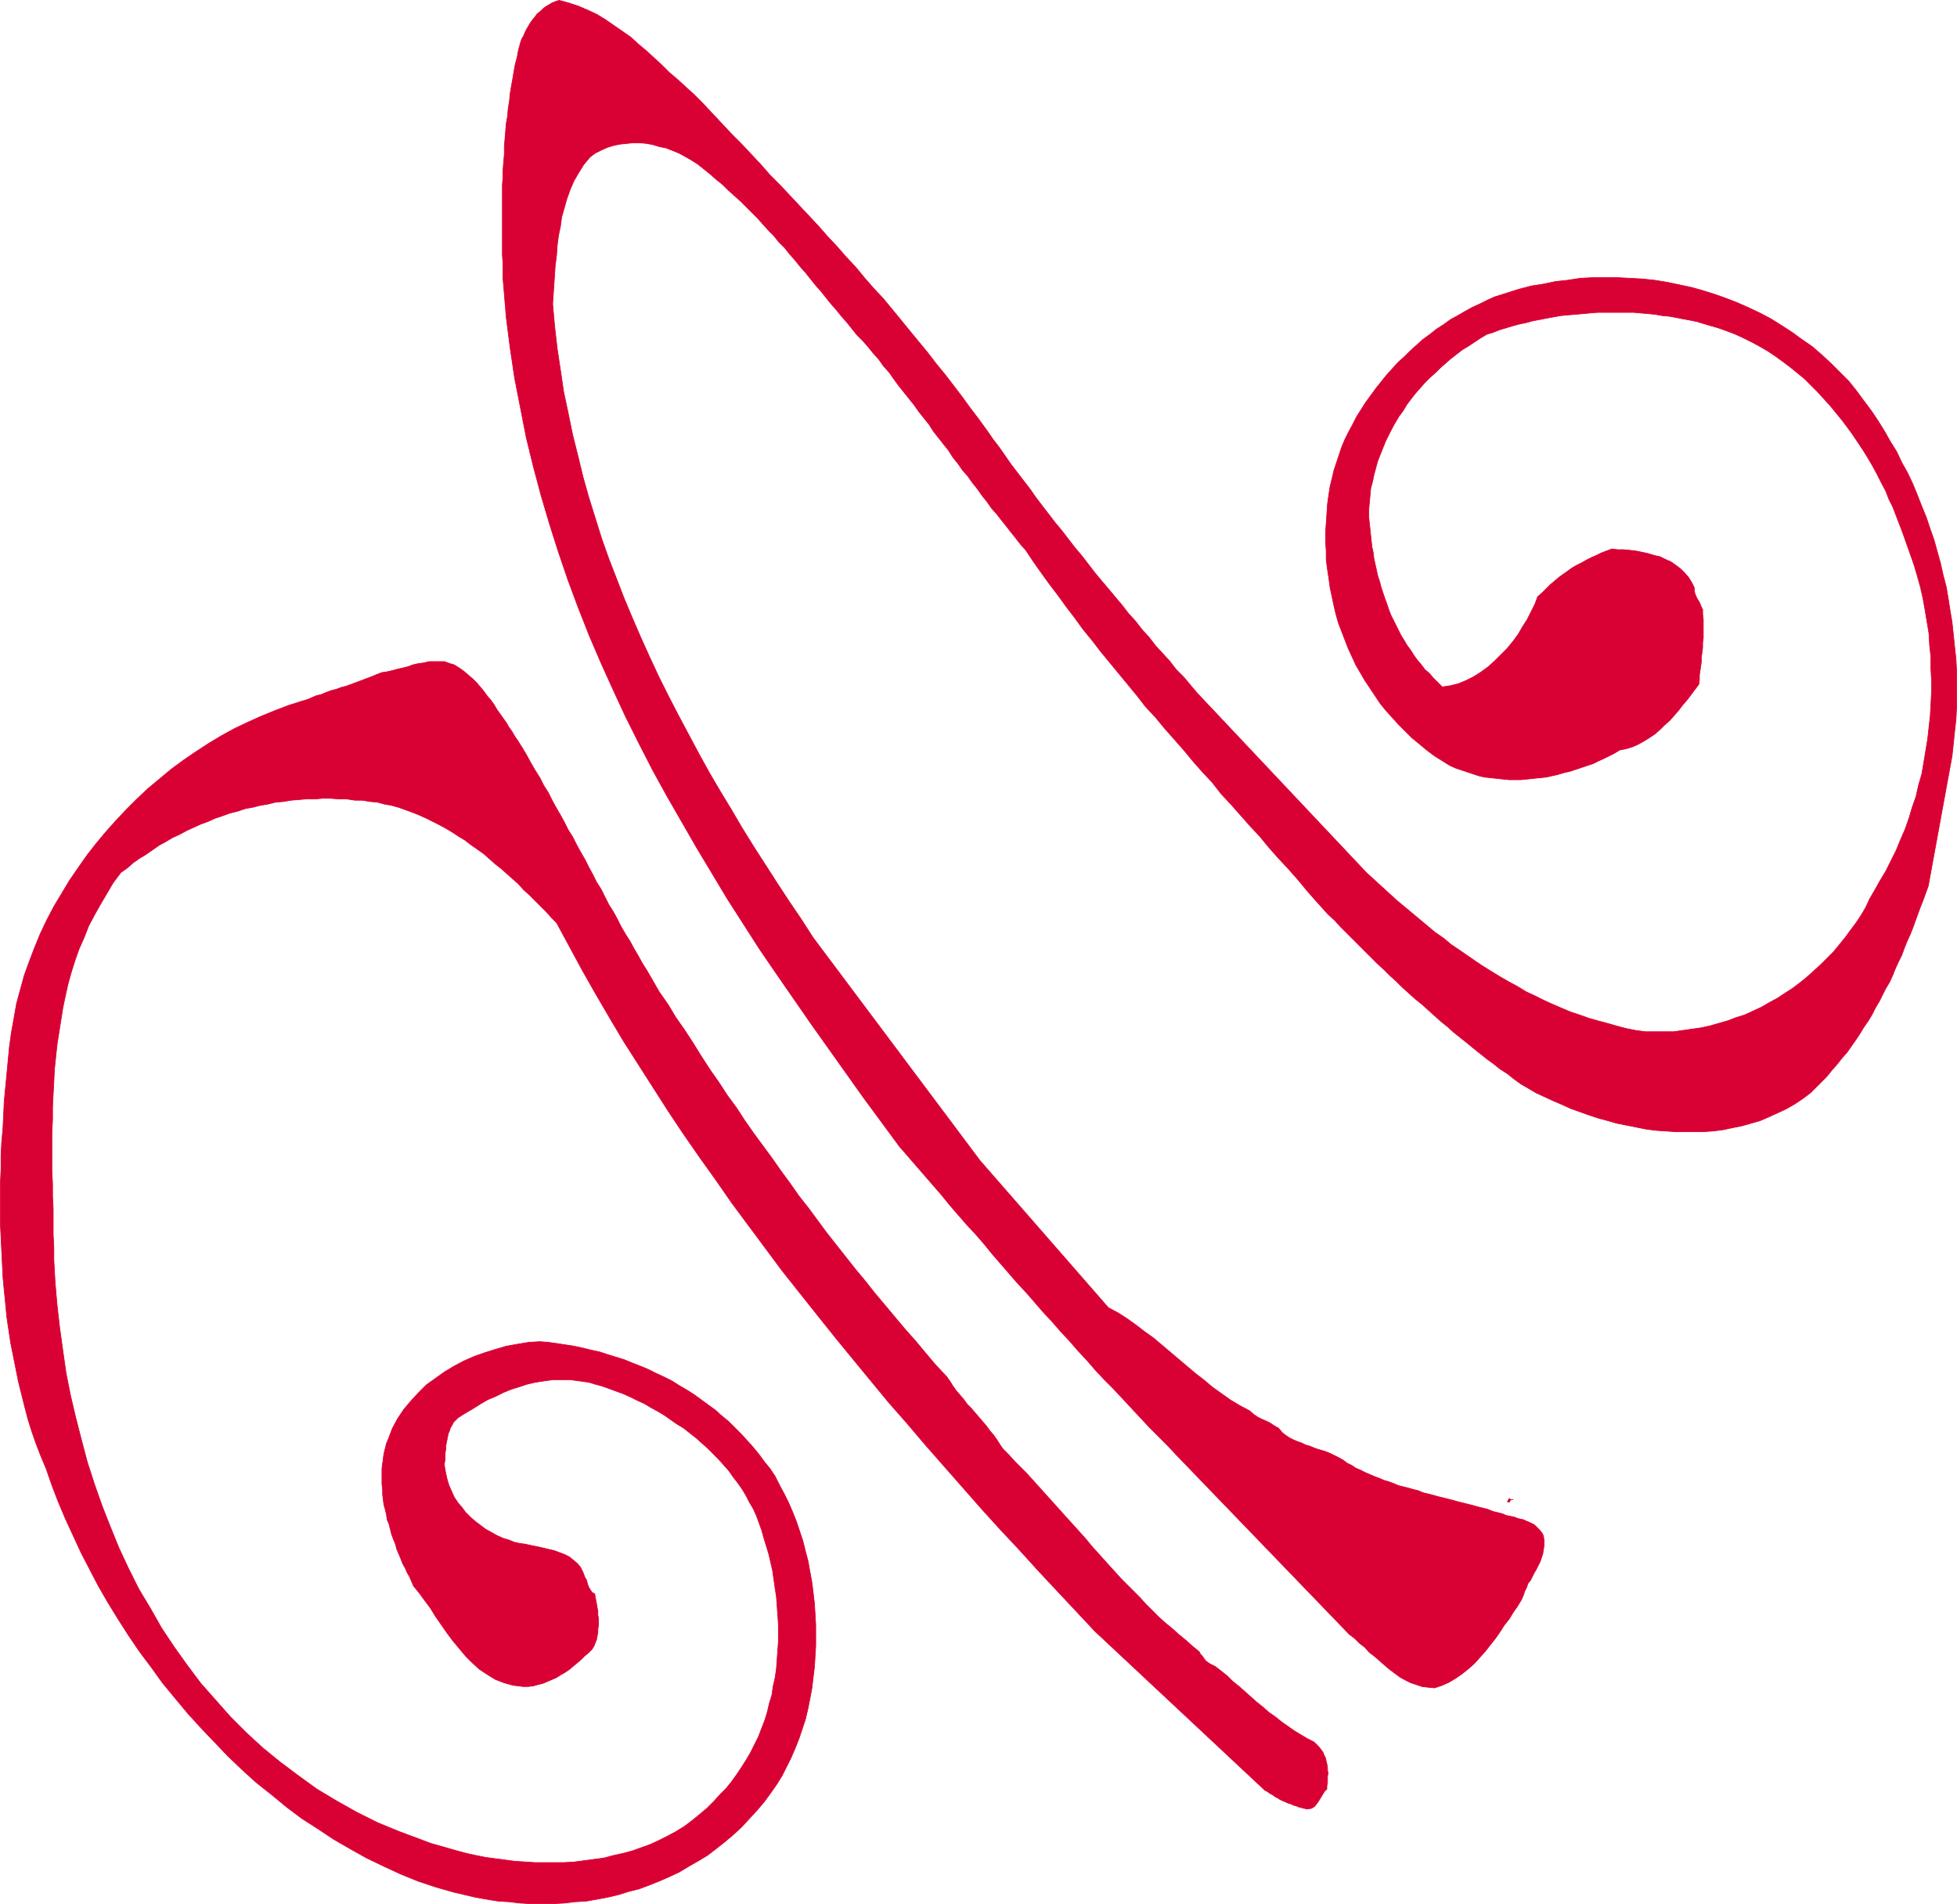 <?xml version="1.0" encoding="UTF-8" standalone="no"?>
<svg
   version="1.0"
   width="129.809mm"
   height="126.288mm"
   id="svg6"
   sodipodi:docname="Musicline Sharp.wmf"
   xmlns:inkscape="http://www.inkscape.org/namespaces/inkscape"
   xmlns:sodipodi="http://sodipodi.sourceforge.net/DTD/sodipodi-0.dtd"
   xmlns="http://www.w3.org/2000/svg"
   xmlns:svg="http://www.w3.org/2000/svg">
  <sodipodi:namedview
     id="namedview6"
     pagecolor="#ffffff"
     bordercolor="#000000"
     borderopacity="0.25"
     inkscape:showpageshadow="2"
     inkscape:pageopacity="0.0"
     inkscape:pagecheckerboard="0"
     inkscape:deskcolor="#d1d1d1"
     inkscape:document-units="mm" />
  <defs
     id="defs1">
    <pattern
       id="WMFhbasepattern"
       patternUnits="userSpaceOnUse"
       width="6"
       height="6"
       x="0"
       y="0" />
  </defs>
  <path
     style="fill:#d90033;fill-opacity:1;fill-rule:evenodd;stroke:none"
     d="m 173.801,23.51 2.424,2.424 2.424,2.585 2.424,2.585 2.424,2.585 2.424,2.424 2.424,2.585 2.424,2.585 2.262,2.585 2.424,2.424 2.424,2.585 2.424,2.585 2.424,2.585 2.424,2.585 2.262,2.585 2.424,2.585 2.262,2.585 2.424,2.585 2.262,2.747 2.262,2.585 2.424,2.585 2.262,2.747 2.262,2.747 2.101,2.585 2.262,2.747 2.262,2.747 2.101,2.747 2.262,2.747 2.101,2.747 2.101,2.747 2.101,2.908 2.101,2.747 2.101,2.908 1.454,2.101 1.616,2.101 1.454,2.101 1.454,2.101 1.616,2.101 1.616,2.101 1.616,2.101 1.454,2.101 1.616,2.101 1.616,2.101 1.616,2.101 1.616,1.939 1.616,2.101 1.616,2.101 1.778,2.101 1.616,2.101 1.616,2.101 1.616,1.939 1.778,2.101 1.616,1.939 1.778,2.101 1.616,2.101 1.778,1.939 1.616,2.101 1.778,1.939 1.616,2.101 1.778,1.939 1.778,1.939 1.616,2.101 1.939,1.939 1.616,1.939 1.778,2.101 42.339,44.919 1.939,1.777 1.939,1.777 1.778,1.616 1.939,1.777 1.939,1.616 1.939,1.616 1.939,1.616 1.939,1.616 1.939,1.616 2.101,1.454 1.939,1.616 1.939,1.293 2.101,1.454 2.101,1.454 1.939,1.293 2.101,1.293 2.101,1.293 2.262,1.293 2.101,1.131 2.101,1.293 2.101,0.969 2.262,1.131 2.101,0.969 2.262,0.969 2.262,0.969 2.424,0.808 2.262,0.808 2.262,0.646 2.424,0.646 2.262,0.646 2.424,0.646 2.424,0.485 2.424,0.323 h 2.262 2.424 2.424 l 2.262,-0.323 2.262,-0.323 2.262,-0.323 2.262,-0.485 2.262,-0.646 2.262,-0.646 2.101,-0.808 2.101,-0.646 2.101,-0.969 2.101,-0.969 1.939,-1.131 2.101,-1.131 1.939,-1.293 1.778,-1.131 1.939,-1.454 1.778,-1.454 1.616,-1.454 1.778,-1.616 1.616,-1.616 1.616,-1.616 1.454,-1.777 1.454,-1.777 1.293,-1.777 1.454,-1.939 1.293,-1.939 1.131,-1.939 0.97,-2.101 1.131,-1.939 1.454,-2.585 1.454,-2.424 1.293,-2.585 1.293,-2.585 1.131,-2.747 1.131,-2.585 0.97,-2.747 0.808,-2.747 0.97,-2.747 0.646,-2.908 0.808,-2.747 0.485,-2.908 0.485,-2.908 0.485,-2.908 0.323,-2.908 0.323,-2.908 0.162,-2.908 0.162,-3.07 v -2.908 l -0.162,-2.908 v -2.908 l -0.323,-3.07 -0.162,-2.908 -0.485,-2.908 -0.485,-2.908 -0.485,-2.747 -0.646,-2.908 -0.808,-2.908 -0.808,-2.747 -0.97,-2.747 -0.97,-2.747 -0.97,-2.747 -0.808,-2.101 -0.808,-2.101 -0.808,-2.101 -0.97,-1.939 -0.808,-2.101 -1.131,-2.101 -0.97,-1.939 -1.131,-2.101 -1.131,-1.939 -1.293,-2.101 -1.293,-1.939 -1.293,-1.939 -1.293,-1.777 -1.454,-1.939 -1.454,-1.777 -1.454,-1.777 -1.616,-1.777 -1.616,-1.777 -1.616,-1.616 -1.616,-1.616 -1.778,-1.454 -1.778,-1.454 -1.939,-1.454 -1.778,-1.293 -1.939,-1.293 -1.939,-1.131 -2.101,-1.131 -1.939,-0.969 -2.101,-0.969 -2.101,-0.808 -2.262,-0.808 -2.262,-0.646 -1.616,-0.485 -1.616,-0.485 -1.616,-0.323 -1.778,-0.323 -1.616,-0.323 -1.778,-0.323 -1.778,-0.162 -1.778,-0.323 -1.778,-0.162 -1.778,-0.162 -1.778,-0.162 h -1.778 -1.939 -1.778 -1.778 -1.778 l -1.939,0.162 -1.778,0.162 -1.778,0.162 -1.939,0.162 -1.778,0.162 -1.778,0.323 -1.778,0.323 -1.616,0.323 -1.778,0.323 -1.778,0.485 -1.616,0.323 -1.778,0.485 -1.616,0.485 -1.616,0.485 -1.616,0.646 -1.616,0.485 -1.616,0.969 -1.454,0.969 -1.454,0.969 -1.616,0.969 -1.454,1.131 -1.454,1.131 -1.293,1.131 -1.293,1.131 -1.293,1.293 -1.293,1.131 -1.293,1.293 -1.293,1.454 -1.131,1.293 -1.131,1.454 -0.97,1.293 -0.97,1.616 -0.97,1.293 -0.97,1.616 -0.808,1.454 -0.808,1.616 -0.808,1.616 -0.646,1.616 -0.646,1.616 -0.646,1.616 -0.485,1.777 -0.485,1.777 -0.323,1.616 -0.485,1.777 -0.162,1.777 -0.162,1.777 -0.162,1.777 v 1.939 l 0.162,1.454 0.162,1.454 0.162,1.616 0.162,1.454 0.162,1.454 0.323,1.454 0.162,1.454 0.323,1.454 0.323,1.454 0.323,1.454 0.485,1.454 0.323,1.293 0.485,1.454 0.485,1.454 0.485,1.293 0.485,1.454 0.485,1.293 0.646,1.293 0.646,1.293 0.646,1.293 0.646,1.293 0.808,1.293 0.646,1.131 0.97,1.293 0.808,1.293 0.808,1.131 0.97,1.131 0.97,1.293 1.131,0.969 0.97,1.131 1.131,1.131 1.131,1.131 2.101,-0.323 1.939,-0.485 1.939,-0.808 1.939,-0.969 1.778,-1.131 1.778,-1.293 1.616,-1.454 1.616,-1.616 1.616,-1.616 1.454,-1.777 1.293,-1.777 1.131,-1.939 1.131,-1.777 0.97,-1.939 0.97,-1.939 0.646,-1.777 1.131,-0.969 0.97,-0.969 1.131,-1.131 0.97,-0.808 1.131,-0.969 1.131,-0.808 1.131,-0.808 1.131,-0.808 1.131,-0.646 1.293,-0.646 1.131,-0.646 1.293,-0.646 1.131,-0.485 1.293,-0.646 1.293,-0.485 1.293,-0.485 1.454,0.162 h 1.454 l 1.616,0.162 1.454,0.162 1.616,0.323 1.454,0.323 1.616,0.485 1.454,0.323 1.293,0.646 1.454,0.646 1.131,0.808 1.293,0.969 0.97,0.969 0.97,1.131 0.808,1.293 0.646,1.293 v 0.808 l 0.162,0.646 0.323,0.808 0.323,0.646 0.323,0.485 0.323,0.646 0.323,0.808 0.323,0.646 v 1.131 l 0.162,1.293 v 1.131 1.293 1.131 1.131 l -0.162,1.293 v 1.131 l -0.162,1.293 -0.162,1.131 v 1.131 l -0.162,1.131 -0.162,1.131 -0.162,1.131 v 1.131 l -0.162,1.131 -0.97,1.293 -0.97,1.293 -0.97,1.293 -1.131,1.293 -0.97,1.293 -1.131,1.293 -1.131,1.293 -1.293,1.131 -1.131,1.131 -1.293,1.131 -1.454,0.969 -1.293,0.808 -1.454,0.808 -1.454,0.646 -1.616,0.485 -1.616,0.323 -1.293,0.808 -1.293,0.646 -1.293,0.646 -1.454,0.646 -1.293,0.646 -1.454,0.485 -1.454,0.485 -1.454,0.485 -1.454,0.485 -1.454,0.323 -1.616,0.485 -1.454,0.323 -1.454,0.323 -1.616,0.162 -1.616,0.162 -1.454,0.162 -1.616,0.162 h -1.454 -1.454 l -1.616,-0.162 -1.454,-0.162 -1.616,-0.162 -1.454,-0.162 -1.454,-0.323 -1.454,-0.485 -1.454,-0.485 -1.454,-0.485 -1.454,-0.485 -1.454,-0.646 -1.293,-0.808 -1.293,-0.808 -1.293,-0.808 -1.939,-1.454 -1.939,-1.616 -1.778,-1.454 -1.616,-1.616 -1.778,-1.777 -1.454,-1.616 -1.616,-1.777 -1.454,-1.777 -1.293,-1.939 -1.293,-1.939 -1.293,-1.939 -1.131,-1.939 -1.131,-1.939 -0.97,-2.101 -0.97,-2.101 -0.808,-2.101 -0.808,-2.101 -0.808,-2.101 -0.646,-2.262 -0.485,-2.101 -0.485,-2.262 -0.485,-2.262 -0.323,-2.424 -0.323,-2.101 -0.323,-2.424 v -2.262 l -0.162,-2.262 v -2.424 l 0.162,-2.262 0.162,-2.424 0.162,-2.424 0.323,-2.262 0.323,-2.101 0.485,-1.939 0.485,-2.101 0.646,-1.939 0.646,-1.939 0.646,-1.939 0.808,-1.939 0.97,-1.939 0.97,-1.777 0.97,-1.939 1.131,-1.777 1.131,-1.777 1.293,-1.777 1.293,-1.777 1.293,-1.616 1.293,-1.616 1.454,-1.616 1.454,-1.616 1.616,-1.454 1.454,-1.454 1.616,-1.454 1.616,-1.454 1.778,-1.293 1.616,-1.293 1.778,-1.131 1.778,-1.293 1.778,-0.969 1.939,-1.131 1.778,-0.969 1.778,-0.808 1.939,-0.969 1.778,-0.808 3.07,-0.969 3.07,-0.969 3.07,-0.808 3.07,-0.485 3.07,-0.646 3.07,-0.323 3.07,-0.485 3.232,-0.162 h 3.07 3.07 l 3.07,0.162 3.07,0.162 3.07,0.323 3.07,0.485 3.07,0.646 3.07,0.646 2.909,0.808 3.07,0.969 2.747,0.969 2.909,1.131 2.909,1.293 2.747,1.293 2.747,1.454 2.586,1.616 2.747,1.777 2.424,1.777 2.586,1.777 2.424,2.101 2.262,2.101 2.262,2.262 2.262,2.262 1.939,2.424 1.778,2.424 1.939,2.585 1.616,2.424 1.616,2.585 1.454,2.585 1.616,2.585 1.293,2.747 1.454,2.585 1.293,2.747 1.131,2.747 1.131,2.908 1.131,2.747 0.97,2.908 0.97,2.747 0.808,2.908 0.808,2.908 0.646,2.908 0.808,3.07 0.485,2.908 0.485,3.07 0.485,2.908 0.323,3.07 0.323,3.07 0.323,2.908 0.162,3.07 v 3.07 3.07 3.07 l -0.162,3.07 -0.323,2.908 -0.323,3.07 -0.323,3.07 -5.979,32.639 -0.646,1.777 -0.646,1.777 -0.646,1.616 -0.646,1.777 -0.646,1.777 -0.646,1.777 -0.646,1.616 -0.808,1.777 -0.646,1.616 -0.646,1.777 -0.808,1.616 -0.808,1.777 -0.646,1.616 -0.808,1.777 -0.97,1.616 -0.808,1.616 -0.808,1.616 -0.97,1.616 -0.808,1.616 -0.97,1.616 -1.131,1.616 -0.97,1.616 -0.97,1.454 -1.131,1.616 -1.131,1.616 -1.293,1.454 -1.131,1.454 -1.293,1.454 -1.293,1.616 -1.293,1.293 -1.454,1.454 -1.454,1.454 -1.939,1.454 -1.939,1.293 -2.262,1.293 -2.101,0.969 -2.101,0.969 -2.262,0.969 -2.262,0.646 -2.262,0.646 -2.424,0.485 -2.262,0.485 -2.424,0.323 -2.424,0.162 h -2.424 -2.424 -2.424 l -2.424,-0.162 -2.424,-0.162 -2.424,-0.323 -2.424,-0.485 -2.424,-0.485 -2.424,-0.485 -2.262,-0.646 -2.424,-0.646 -2.424,-0.808 -2.262,-0.808 -2.262,-0.808 -2.101,-0.969 -2.262,-0.969 -2.101,-0.969 -2.101,-0.969 -1.939,-1.131 -1.939,-1.131 -1.778,-1.293 -1.616,-1.293 -1.778,-1.131 -1.616,-1.293 -1.778,-1.293 -1.616,-1.293 -1.616,-1.293 -1.778,-1.454 -1.616,-1.293 -1.616,-1.293 -1.616,-1.454 -1.616,-1.293 -1.616,-1.454 -1.616,-1.454 -1.616,-1.454 -1.616,-1.293 -1.616,-1.454 -1.616,-1.454 -1.454,-1.454 -1.616,-1.454 -1.616,-1.616 -1.616,-1.454 -1.454,-1.454 -1.616,-1.616 -1.454,-1.454 -1.616,-1.616 -1.454,-1.454 -1.616,-1.616 -1.454,-1.616 -1.616,-1.454 -1.454,-1.616 -1.454,-1.616 -2.424,-2.747 -2.262,-2.747 -2.424,-2.747 -2.424,-2.585 -2.424,-2.747 -2.262,-2.747 -2.424,-2.585 -2.424,-2.747 -2.424,-2.747 -2.424,-2.585 -2.262,-2.908 -2.424,-2.585 -2.424,-2.747 -2.262,-2.747 -2.424,-2.747 -2.424,-2.747 -2.262,-2.747 -2.424,-2.585 -2.262,-2.908 -2.262,-2.747 -2.262,-2.747 -2.262,-2.747 -2.262,-2.747 -2.101,-2.747 -2.262,-2.747 -2.101,-2.908 -2.101,-2.747 -2.101,-2.908 -2.101,-2.747 -2.101,-2.908 -1.939,-2.747 -1.939,-2.908 -1.293,-1.454 -1.131,-1.454 -1.293,-1.616 -1.131,-1.454 -1.293,-1.616 -1.131,-1.454 -1.293,-1.454 -1.131,-1.616 -1.293,-1.616 -1.131,-1.616 -1.293,-1.616 -1.131,-1.616 -1.293,-1.454 -1.131,-1.616 -1.293,-1.616 -1.131,-1.777 -1.293,-1.616 -1.131,-1.454 -1.293,-1.616 -1.131,-1.777 -1.293,-1.616 -1.293,-1.616 -1.131,-1.616 -1.293,-1.616 -1.293,-1.616 -1.293,-1.616 -1.293,-1.777 -1.131,-1.616 -1.454,-1.616 -1.131,-1.616 -1.454,-1.616 -1.293,-1.616 -1.293,-1.454 -1.454,-1.454 -1.293,-1.616 -1.293,-1.616 -1.293,-1.454 -1.293,-1.616 -1.293,-1.454 -1.293,-1.616 -1.293,-1.616 -1.293,-1.454 -1.293,-1.616 -1.293,-1.616 -1.293,-1.454 -1.293,-1.616 -1.293,-1.454 -1.293,-1.616 -1.454,-1.454 -1.293,-1.616 -1.293,-1.293 -1.454,-1.616 -1.293,-1.454 -1.454,-1.454 -1.454,-1.454 -1.293,-1.293 -1.616,-1.454 -1.454,-1.293 -1.454,-1.454 -1.616,-1.293 -1.454,-1.293 -1.616,-1.293 -1.616,-1.293 -1.778,-1.131 -1.454,-0.808 -1.454,-0.808 -1.616,-0.646 -1.616,-0.646 -1.616,-0.323 -1.616,-0.485 -1.616,-0.323 -1.778,-0.162 h -1.616 l -1.616,0.162 -1.616,0.162 -1.616,0.323 -1.616,0.485 -1.454,0.646 -1.616,0.808 -1.293,0.969 -1.616,1.939 -1.293,2.101 -1.131,1.939 -0.97,2.262 -0.808,2.262 -0.646,2.262 -0.646,2.262 -0.323,2.424 -0.485,2.262 -0.323,2.585 -0.162,2.424 -0.323,2.424 -0.162,2.424 -0.162,2.424 -0.162,2.424 -0.162,2.424 0.485,5.494 0.646,5.655 0.808,5.332 0.808,5.494 1.131,5.332 1.131,5.494 1.293,5.171 1.293,5.332 1.454,5.171 1.616,5.171 1.616,5.171 1.778,5.009 1.939,5.009 1.939,5.009 2.101,5.009 2.101,4.847 2.262,5.009 2.262,4.847 2.424,4.847 2.424,4.686 2.586,4.847 2.586,4.847 2.586,4.686 2.747,4.686 2.747,4.524 2.747,4.686 2.909,4.686 2.909,4.524 2.909,4.524 3.07,4.686 3.07,4.524 2.909,4.524 41.854,55.907 32.158,36.84 2.424,1.293 2.262,1.454 2.262,1.616 2.101,1.616 2.262,1.616 2.101,1.777 2.101,1.777 2.101,1.777 2.101,1.777 2.101,1.777 2.101,1.616 2.101,1.777 2.262,1.616 2.262,1.616 2.424,1.454 2.424,1.293 1.131,0.969 0.97,0.646 0.97,0.485 1.131,0.485 0.97,0.485 0.97,0.646 1.131,0.646 0.97,1.131 0.808,0.646 0.97,0.646 0.97,0.485 1.131,0.485 0.97,0.323 0.97,0.485 1.131,0.323 1.131,0.485 0.97,0.323 1.131,0.323 0.97,0.323 1.131,0.485 0.97,0.485 0.97,0.485 1.131,0.646 0.808,0.646 1.293,0.646 0.97,0.646 1.131,0.485 1.293,0.646 1.131,0.485 1.131,0.485 1.293,0.485 1.131,0.485 1.131,0.323 1.293,0.485 1.131,0.485 1.293,0.323 1.293,0.323 1.131,0.323 1.293,0.323 1.131,0.485 1.293,0.323 1.293,0.323 1.131,0.323 1.293,0.323 1.293,0.323 1.293,0.323 1.131,0.323 1.293,0.323 1.293,0.323 1.293,0.323 1.131,0.323 1.293,0.323 1.293,0.323 1.131,0.485 1.293,0.323 1.293,0.323 0.646,0.323 0.646,0.162 0.808,0.162 0.808,0.162 0.808,0.323 0.646,0.162 0.808,0.162 0.646,0.323 0.808,0.323 0.646,0.323 0.646,0.323 0.485,0.485 0.485,0.485 0.485,0.485 0.485,0.646 0.323,0.646 0.162,1.131 v 1.293 l -0.162,1.131 -0.162,0.969 -0.323,0.969 -0.323,0.969 -0.485,0.969 -0.485,0.969 -0.485,0.808 -0.485,0.969 -0.485,0.969 -0.646,0.808 -0.323,0.969 -0.485,0.969 -0.323,0.969 -0.485,1.131 -0.97,1.616 -1.131,1.616 -0.97,1.616 -1.293,1.616 -1.131,1.777 -1.131,1.616 -1.293,1.616 -1.131,1.454 -1.454,1.616 -1.293,1.454 -1.454,1.293 -1.616,1.293 -1.616,1.131 -1.616,0.969 -1.778,0.808 -1.939,0.646 -1.616,-0.162 -1.454,-0.162 -1.454,-0.485 -1.454,-0.485 -1.293,-0.646 -1.454,-0.808 -1.293,-0.969 -1.293,-0.969 -1.131,-0.969 -1.293,-1.131 -1.293,-1.131 -1.293,-0.969 -1.131,-1.293 -1.293,-0.969 -1.293,-1.293 -1.293,-0.969 -43.309,-44.919 -2.262,-2.424 -2.262,-2.262 -2.424,-2.424 -2.101,-2.262 -2.262,-2.424 -2.262,-2.424 -2.262,-2.424 -2.262,-2.262 -2.262,-2.424 -2.101,-2.424 -2.262,-2.424 -2.101,-2.424 -2.262,-2.424 -2.101,-2.424 -2.262,-2.424 -2.101,-2.424 -2.101,-2.424 -2.262,-2.424 -2.101,-2.424 -2.101,-2.424 -2.101,-2.424 -2.101,-2.585 -2.101,-2.424 -2.262,-2.424 -2.101,-2.424 -2.101,-2.424 -2.101,-2.585 -2.101,-2.424 -2.101,-2.424 -2.101,-2.424 -2.101,-2.424 -2.101,-2.424 -4.525,-6.14 -4.525,-6.14 -4.363,-6.14 -4.363,-6.14 -4.363,-6.14 -4.363,-6.302 -4.363,-6.302 -4.202,-6.14 -4.04,-6.302 -4.04,-6.302 -3.878,-6.463 -3.878,-6.463 -3.717,-6.463 -3.717,-6.463 -3.555,-6.463 -3.394,-6.625 -3.394,-6.786 -3.07,-6.625 -3.07,-6.786 -2.909,-6.786 -2.747,-6.948 -2.586,-6.948 -2.424,-7.11 -2.262,-7.11 -2.101,-7.11 -1.939,-7.271 -1.778,-7.271 -1.454,-7.433 -1.454,-7.433 -1.131,-7.594 -0.97,-7.594 -0.646,-7.756 -0.162,-1.939 v -1.939 -1.939 l -0.162,-1.939 v -1.939 -2.101 -1.939 -1.939 -1.939 -1.939 -1.939 -1.939 -2.101 l 0.162,-1.939 v -1.777 l 0.162,-2.101 0.162,-1.777 v -1.939 l 0.162,-1.939 0.162,-1.939 0.162,-1.939 0.323,-1.777 0.162,-1.939 0.323,-1.939 0.162,-1.777 0.323,-1.939 0.323,-1.777 0.323,-1.939 0.323,-1.777 0.485,-1.777 0.323,-1.777 0.485,-1.777 0.323,-0.969 0.485,-0.808 0.323,-0.808 0.485,-0.969 0.485,-0.808 0.485,-0.808 0.485,-0.646 0.646,-0.808 0.485,-0.646 0.808,-0.646 0.646,-0.646 0.646,-0.485 0.808,-0.485 0.808,-0.485 0.808,-0.323 0.97,-0.323 2.424,0.646 2.424,0.808 2.262,0.969 2.424,1.131 2.101,1.293 2.101,1.454 2.101,1.454 2.101,1.454 1.939,1.777 1.939,1.616 1.939,1.777 1.939,1.777 1.939,1.939 2.101,1.777 1.939,1.777 z"
     id="path1" />
  <path
     style="fill:none;stroke:#d90033;stroke-width:0.162px;stroke-linecap:round;stroke-linejoin:round;stroke-miterlimit:4;stroke-dasharray:none;stroke-opacity:1"
     d="m 173.801,23.51 v 0 l 2.424,2.424 2.424,2.585 2.424,2.585 2.424,2.585 2.424,2.424 2.424,2.585 2.424,2.585 2.262,2.585 2.424,2.424 2.424,2.585 2.424,2.585 2.424,2.585 2.424,2.585 2.262,2.585 2.424,2.585 2.262,2.585 2.424,2.585 2.262,2.747 2.262,2.585 2.424,2.585 2.262,2.747 2.262,2.747 2.101,2.585 2.262,2.747 2.262,2.747 2.101,2.747 2.262,2.747 2.101,2.747 2.101,2.747 2.101,2.908 2.101,2.747 2.101,2.908 v 0 l 1.454,2.101 1.616,2.101 1.454,2.101 1.454,2.101 1.616,2.101 1.616,2.101 1.616,2.101 1.454,2.101 1.616,2.101 1.616,2.101 1.616,2.101 1.616,1.939 1.616,2.101 1.616,2.101 1.778,2.101 1.616,2.101 1.616,2.101 1.616,1.939 1.778,2.101 1.616,1.939 1.778,2.101 1.616,2.101 1.778,1.939 1.616,2.101 1.778,1.939 1.616,2.101 1.778,1.939 1.778,1.939 1.616,2.101 1.939,1.939 1.616,1.939 1.778,2.101 42.339,44.919 v 0 l 1.939,1.777 1.939,1.777 1.778,1.616 1.939,1.777 1.939,1.616 1.939,1.616 1.939,1.616 1.939,1.616 1.939,1.616 2.101,1.454 1.939,1.616 1.939,1.293 2.101,1.454 2.101,1.454 1.939,1.293 2.101,1.293 2.101,1.293 2.262,1.293 2.101,1.131 2.101,1.293 2.101,0.969 2.262,1.131 2.101,0.969 2.262,0.969 2.262,0.969 2.424,0.808 2.262,0.808 2.262,0.646 2.424,0.646 2.262,0.646 2.424,0.646 2.424,0.485 v 0 l 2.424,0.323 h 2.262 2.424 2.424 l 2.262,-0.323 2.262,-0.323 2.262,-0.323 2.262,-0.485 2.262,-0.646 2.262,-0.646 2.101,-0.808 2.101,-0.646 2.101,-0.969 2.101,-0.969 1.939,-1.131 2.101,-1.131 1.939,-1.293 1.778,-1.131 1.939,-1.454 1.778,-1.454 1.616,-1.454 1.778,-1.616 1.616,-1.616 1.616,-1.616 1.454,-1.777 1.454,-1.777 1.293,-1.777 1.454,-1.939 1.293,-1.939 1.131,-1.939 0.97,-2.101 1.131,-1.939 v 0 l 1.454,-2.585 1.454,-2.424 1.293,-2.585 1.293,-2.585 1.131,-2.747 1.131,-2.585 0.97,-2.747 0.808,-2.747 0.97,-2.747 0.646,-2.908 0.808,-2.747 0.485,-2.908 0.485,-2.908 0.485,-2.908 0.323,-2.908 0.323,-2.908 0.162,-2.908 0.162,-3.07 v -2.908 l -0.162,-2.908 v -2.908 l -0.323,-3.07 -0.162,-2.908 -0.485,-2.908 -0.485,-2.908 -0.485,-2.747 -0.646,-2.908 -0.808,-2.908 -0.808,-2.747 -0.97,-2.747 -0.97,-2.747 -0.97,-2.747 v 0 l -0.808,-2.101 -0.808,-2.101 -0.808,-2.101 -0.97,-1.939 -0.808,-2.101 -1.131,-2.101 -0.97,-1.939 -1.131,-2.101 -1.131,-1.939 -1.293,-2.101 -1.293,-1.939 -1.293,-1.939 -1.293,-1.777 -1.454,-1.939 -1.454,-1.777 -1.454,-1.777 -1.616,-1.777 -1.616,-1.777 -1.616,-1.616 -1.616,-1.616 -1.778,-1.454 -1.778,-1.454 -1.939,-1.454 -1.778,-1.293 -1.939,-1.293 -1.939,-1.131 -2.101,-1.131 -1.939,-0.969 -2.101,-0.969 -2.101,-0.808 -2.262,-0.808 -2.262,-0.646 v 0 l -1.616,-0.485 -1.616,-0.485 -1.616,-0.323 -1.778,-0.323 -1.616,-0.323 -1.778,-0.323 -1.778,-0.162 -1.778,-0.323 -1.778,-0.162 -1.778,-0.162 -1.778,-0.162 h -1.778 -1.939 -1.778 -1.778 -1.778 l -1.939,0.162 -1.778,0.162 -1.778,0.162 -1.939,0.162 -1.778,0.162 -1.778,0.323 -1.778,0.323 -1.616,0.323 -1.778,0.323 -1.778,0.485 -1.616,0.323 -1.778,0.485 -1.616,0.485 -1.616,0.485 -1.616,0.646 -1.616,0.485 v 0 l -1.616,0.969 -1.454,0.969 -1.454,0.969 -1.616,0.969 -1.454,1.131 -1.454,1.131 -1.293,1.131 -1.293,1.131 -1.293,1.293 -1.293,1.131 -1.293,1.293 -1.293,1.454 -1.131,1.293 -1.131,1.454 -0.97,1.293 -0.97,1.616 -0.97,1.293 -0.97,1.616 -0.808,1.454 -0.808,1.616 -0.808,1.616 -0.646,1.616 -0.646,1.616 -0.646,1.616 -0.485,1.777 -0.485,1.777 -0.323,1.616 -0.485,1.777 -0.162,1.777 -0.162,1.777 -0.162,1.777 v 1.939 0 l 0.162,1.454 0.162,1.454 0.162,1.616 0.162,1.454 0.162,1.454 0.323,1.454 0.162,1.454 0.323,1.454 0.323,1.454 0.323,1.454 0.485,1.454 0.323,1.293 0.485,1.454 0.485,1.454 0.485,1.293 0.485,1.454 0.485,1.293 0.646,1.293 0.646,1.293 0.646,1.293 0.646,1.293 0.808,1.293 0.646,1.131 0.97,1.293 0.808,1.293 0.808,1.131 0.97,1.131 0.97,1.293 1.131,0.969 0.97,1.131 1.131,1.131 1.131,1.131 v 0 l 2.101,-0.323 1.939,-0.485 1.939,-0.808 1.939,-0.969 1.778,-1.131 1.778,-1.293 1.616,-1.454 1.616,-1.616 1.616,-1.616 1.454,-1.777 1.293,-1.777 1.131,-1.939 1.131,-1.777 0.97,-1.939 0.97,-1.939 0.646,-1.777 v 0 l 1.131,-0.969 0.97,-0.969 1.131,-1.131 0.97,-0.808 1.131,-0.969 1.131,-0.808 1.131,-0.808 1.131,-0.808 1.131,-0.646 1.293,-0.646 1.131,-0.646 1.293,-0.646 1.131,-0.485 1.293,-0.646 1.293,-0.485 1.293,-0.485 v 0 l 1.454,0.162 h 1.454 l 1.616,0.162 1.454,0.162 1.616,0.323 1.454,0.323 1.616,0.485 1.454,0.323 1.293,0.646 1.454,0.646 1.131,0.808 1.293,0.969 0.97,0.969 0.97,1.131 0.808,1.293 0.646,1.293 v 0 0.808 l 0.162,0.646 0.323,0.808 0.323,0.646 0.323,0.485 0.323,0.646 0.323,0.808 0.323,0.646 v 0 1.131 l 0.162,1.293 v 1.131 1.293 1.131 1.131 l -0.162,1.293 v 1.131 l -0.162,1.293 -0.162,1.131 v 1.131 l -0.162,1.131 -0.162,1.131 -0.162,1.131 v 1.131 l -0.162,1.131 v 0 l -0.97,1.293 -0.97,1.293 -0.97,1.293 -1.131,1.293 -0.97,1.293 -1.131,1.293 -1.131,1.293 -1.293,1.131 -1.131,1.131 -1.293,1.131 -1.454,0.969 -1.293,0.808 -1.454,0.808 -1.454,0.646 -1.616,0.485 -1.616,0.323 v 0 l -1.293,0.808 -1.293,0.646 -1.293,0.646 -1.454,0.646 -1.293,0.646 -1.454,0.485 -1.454,0.485 -1.454,0.485 -1.454,0.485 -1.454,0.323 -1.616,0.485 -1.454,0.323 -1.454,0.323 -1.616,0.162 -1.616,0.162 -1.454,0.162 -1.616,0.162 h -1.454 -1.454 l -1.616,-0.162 -1.454,-0.162 -1.616,-0.162 -1.454,-0.162 -1.454,-0.323 -1.454,-0.485 -1.454,-0.485 -1.454,-0.485 -1.454,-0.485 -1.454,-0.646 -1.293,-0.808 -1.293,-0.808 -1.293,-0.808 v 0 l -1.939,-1.454 -1.939,-1.616 -1.778,-1.454 -1.616,-1.616 -1.778,-1.777 -1.454,-1.616 -1.616,-1.777 -1.454,-1.777 -1.293,-1.939 -1.293,-1.939 -1.293,-1.939 -1.131,-1.939 -1.131,-1.939 -0.97,-2.101 -0.97,-2.101 -0.808,-2.101 -0.808,-2.101 -0.808,-2.101 -0.646,-2.262 -0.485,-2.101 -0.485,-2.262 -0.485,-2.262 -0.323,-2.424 -0.323,-2.101 -0.323,-2.424 v -2.262 l -0.162,-2.262 v -2.424 l 0.162,-2.262 0.162,-2.424 0.162,-2.424 0.323,-2.262 v 0 l 0.323,-2.101 0.485,-1.939 0.485,-2.101 0.646,-1.939 0.646,-1.939 0.646,-1.939 0.808,-1.939 0.97,-1.939 0.97,-1.777 0.97,-1.939 1.131,-1.777 1.131,-1.777 1.293,-1.777 1.293,-1.777 1.293,-1.616 1.293,-1.616 1.454,-1.616 1.454,-1.616 1.616,-1.454 1.454,-1.454 1.616,-1.454 1.616,-1.454 1.778,-1.293 1.616,-1.293 1.778,-1.131 1.778,-1.293 1.778,-0.969 1.939,-1.131 1.778,-0.969 1.778,-0.808 1.939,-0.969 1.778,-0.808 v 0 l 3.07,-0.969 3.07,-0.969 3.07,-0.808 3.07,-0.485 3.07,-0.646 3.07,-0.323 3.07,-0.485 3.232,-0.162 h 3.07 3.07 l 3.07,0.162 3.07,0.162 3.07,0.323 3.07,0.485 3.07,0.646 3.07,0.646 2.909,0.808 3.07,0.969 2.747,0.969 2.909,1.131 2.909,1.293 2.747,1.293 2.747,1.454 2.586,1.616 2.747,1.777 2.424,1.777 2.586,1.777 2.424,2.101 2.262,2.101 2.262,2.262 2.262,2.262 1.939,2.424 v 0 l 1.778,2.424 1.939,2.585 1.616,2.424 1.616,2.585 1.454,2.585 1.616,2.585 1.293,2.747 1.454,2.585 1.293,2.747 1.131,2.747 1.131,2.908 1.131,2.747 0.97,2.908 0.97,2.747 0.808,2.908 0.808,2.908 0.646,2.908 0.808,3.07 0.485,2.908 0.485,3.07 0.485,2.908 0.323,3.07 0.323,3.07 0.323,2.908 0.162,3.07 v 3.07 3.07 3.07 l -0.162,3.07 -0.323,2.908 -0.323,3.07 -0.323,3.07 -5.979,32.639 v 0 l -0.646,1.777 -0.646,1.777 -0.646,1.616 -0.646,1.777 -0.646,1.777 -0.646,1.777 -0.646,1.616 -0.808,1.777 -0.646,1.616 -0.646,1.777 -0.808,1.616 -0.808,1.777 -0.646,1.616 -0.808,1.777 -0.97,1.616 -0.808,1.616 -0.808,1.616 -0.97,1.616 -0.808,1.616 -0.97,1.616 -1.131,1.616 -0.97,1.616 -0.97,1.454 -1.131,1.616 -1.131,1.616 -1.293,1.454 -1.131,1.454 -1.293,1.454 -1.293,1.616 -1.293,1.293 -1.454,1.454 -1.454,1.454 v 0 l -1.939,1.454 -1.939,1.293 -2.262,1.293 -2.101,0.969 -2.101,0.969 -2.262,0.969 -2.262,0.646 -2.262,0.646 -2.424,0.485 -2.262,0.485 -2.424,0.323 -2.424,0.162 h -2.424 -2.424 -2.424 l -2.424,-0.162 -2.424,-0.162 -2.424,-0.323 -2.424,-0.485 -2.424,-0.485 -2.424,-0.485 -2.262,-0.646 -2.424,-0.646 -2.424,-0.808 -2.262,-0.808 -2.262,-0.808 -2.101,-0.969 -2.262,-0.969 -2.101,-0.969 -2.101,-0.969 -1.939,-1.131 -1.939,-1.131 v 0 l -1.778,-1.293 -1.616,-1.293 -1.778,-1.131 -1.616,-1.293 -1.778,-1.293 -1.616,-1.293 -1.616,-1.293 -1.778,-1.454 -1.616,-1.293 -1.616,-1.293 -1.616,-1.454 -1.616,-1.293 -1.616,-1.454 -1.616,-1.454 -1.616,-1.454 -1.616,-1.293 -1.616,-1.454 -1.616,-1.454 -1.454,-1.454 -1.616,-1.454 -1.616,-1.616 -1.616,-1.454 -1.454,-1.454 -1.616,-1.616 -1.454,-1.454 -1.616,-1.616 -1.454,-1.454 -1.616,-1.616 -1.454,-1.616 -1.616,-1.454 -1.454,-1.616 -1.454,-1.616 v 0 l -2.424,-2.747 -2.262,-2.747 -2.424,-2.747 -2.424,-2.585 -2.424,-2.747 -2.262,-2.747 -2.424,-2.585 -2.424,-2.747 -2.424,-2.747 -2.424,-2.585 -2.262,-2.908 -2.424,-2.585 -2.424,-2.747 -2.262,-2.747 -2.424,-2.747 -2.424,-2.747 -2.262,-2.747 -2.424,-2.585 -2.262,-2.908 -2.262,-2.747 -2.262,-2.747 -2.262,-2.747 -2.262,-2.747 -2.101,-2.747 -2.262,-2.747 -2.101,-2.908 -2.101,-2.747 -2.101,-2.908 -2.101,-2.747 -2.101,-2.908 -1.939,-2.747 -1.939,-2.908 v 0 l -1.293,-1.454 -1.131,-1.454 -1.293,-1.616 -1.131,-1.454 -1.293,-1.616 -1.131,-1.454 -1.293,-1.454 -1.131,-1.616 -1.293,-1.616 -1.131,-1.616 -1.293,-1.616 -1.131,-1.616 -1.293,-1.454 -1.131,-1.616 -1.293,-1.616 -1.131,-1.777 -1.293,-1.616 -1.131,-1.454 -1.293,-1.616 -1.131,-1.777 -1.293,-1.616 -1.293,-1.616 -1.131,-1.616 -1.293,-1.616 -1.293,-1.616 -1.293,-1.616 -1.293,-1.777 -1.131,-1.616 -1.454,-1.616 -1.131,-1.616 -1.454,-1.616 -1.293,-1.616 v 0 l -1.293,-1.454 -1.454,-1.454 -1.293,-1.616 -1.293,-1.616 -1.293,-1.454 -1.293,-1.616 -1.293,-1.454 -1.293,-1.616 -1.293,-1.616 -1.293,-1.454 -1.293,-1.616 -1.293,-1.616 -1.293,-1.454 -1.293,-1.616 -1.293,-1.454 -1.293,-1.616 -1.454,-1.454 -1.293,-1.616 -1.293,-1.293 -1.454,-1.616 -1.293,-1.454 -1.454,-1.454 -1.454,-1.454 -1.293,-1.293 -1.616,-1.454 -1.454,-1.293 -1.454,-1.454 -1.616,-1.293 -1.454,-1.293 -1.616,-1.293 -1.616,-1.293 -1.778,-1.131 v 0 l -1.454,-0.808 -1.454,-0.808 -1.616,-0.646 -1.616,-0.646 -1.616,-0.323 -1.616,-0.485 -1.616,-0.323 -1.778,-0.162 h -1.616 l -1.616,0.162 -1.616,0.162 -1.616,0.323 -1.616,0.485 -1.454,0.646 -1.616,0.808 -1.293,0.969 v 0 l -1.616,1.939 -1.293,2.101 -1.131,1.939 -0.97,2.262 -0.808,2.262 -0.646,2.262 -0.646,2.262 -0.323,2.424 -0.485,2.262 -0.323,2.585 -0.162,2.424 -0.323,2.424 -0.162,2.424 -0.162,2.424 -0.162,2.424 -0.162,2.424 v 0 l 0.485,5.494 0.646,5.655 0.808,5.332 0.808,5.494 1.131,5.332 1.131,5.494 1.293,5.171 1.293,5.332 1.454,5.171 1.616,5.171 1.616,5.171 1.778,5.009 1.939,5.009 1.939,5.009 2.101,5.009 2.101,4.847 2.262,5.009 2.262,4.847 2.424,4.847 2.424,4.686 2.586,4.847 2.586,4.847 2.586,4.686 2.747,4.686 2.747,4.524 2.747,4.686 2.909,4.686 2.909,4.524 2.909,4.524 3.07,4.686 3.07,4.524 2.909,4.524 41.854,55.907 32.158,36.84 v 0 l 2.424,1.293 2.262,1.454 2.262,1.616 2.101,1.616 2.262,1.616 2.101,1.777 2.101,1.777 2.101,1.777 2.101,1.777 2.101,1.777 2.101,1.616 2.101,1.777 2.262,1.616 2.262,1.616 2.424,1.454 2.424,1.293 v 0 l 1.131,0.969 0.97,0.646 0.97,0.485 1.131,0.485 0.97,0.485 0.97,0.646 1.131,0.646 0.97,1.131 v 0 l 0.808,0.646 0.97,0.646 0.97,0.485 1.131,0.485 0.97,0.323 0.97,0.485 1.131,0.323 1.131,0.485 0.97,0.323 1.131,0.323 0.97,0.323 1.131,0.485 0.97,0.485 0.97,0.485 1.131,0.646 0.808,0.646 v 0 l 1.293,0.646 0.97,0.646 1.131,0.485 1.293,0.646 1.131,0.485 1.131,0.485 1.293,0.485 1.131,0.485 1.131,0.323 1.293,0.485 1.131,0.485 1.293,0.323 1.293,0.323 1.131,0.323 1.293,0.323 1.131,0.485 1.293,0.323 1.293,0.323 1.131,0.323 1.293,0.323 1.293,0.323 1.293,0.323 1.131,0.323 1.293,0.323 1.293,0.323 1.293,0.323 1.131,0.323 1.293,0.323 1.293,0.323 1.131,0.485 1.293,0.323 1.293,0.323 v 0 l 0.646,0.323 0.646,0.162 0.808,0.162 0.808,0.162 0.808,0.323 0.646,0.162 0.808,0.162 0.646,0.323 0.808,0.323 0.646,0.323 0.646,0.323 0.485,0.485 0.485,0.485 0.485,0.485 0.485,0.646 0.323,0.646 v 0 l 0.162,1.131 v 1.293 l -0.162,1.131 -0.162,0.969 -0.323,0.969 -0.323,0.969 -0.485,0.969 -0.485,0.969 -0.485,0.808 -0.485,0.969 -0.485,0.969 -0.646,0.808 -0.323,0.969 -0.485,0.969 -0.323,0.969 -0.485,1.131 v 0 l -0.97,1.616 -1.131,1.616 -0.97,1.616 -1.293,1.616 -1.131,1.777 -1.131,1.616 -1.293,1.616 -1.131,1.454 -1.454,1.616 -1.293,1.454 -1.454,1.293 -1.616,1.293 -1.616,1.131 -1.616,0.969 -1.778,0.808 -1.939,0.646 v 0 l -1.616,-0.162 -1.454,-0.162 -1.454,-0.485 -1.454,-0.485 -1.293,-0.646 -1.454,-0.808 -1.293,-0.969 -1.293,-0.969 -1.131,-0.969 -1.293,-1.131 -1.293,-1.131 -1.293,-0.969 -1.131,-1.293 -1.293,-0.969 -1.293,-1.293 -1.293,-0.969 -43.309,-44.919 v 0 l -2.262,-2.424 -2.262,-2.262 -2.424,-2.424 -2.101,-2.262 -2.262,-2.424 -2.262,-2.424 -2.262,-2.424 -2.262,-2.262 -2.262,-2.424 -2.101,-2.424 -2.262,-2.424 -2.101,-2.424 -2.262,-2.424 -2.101,-2.424 -2.262,-2.424 -2.101,-2.424 -2.101,-2.424 -2.262,-2.424 -2.101,-2.424 -2.101,-2.424 -2.101,-2.424 -2.101,-2.585 -2.101,-2.424 -2.262,-2.424 -2.101,-2.424 -2.101,-2.424 -2.101,-2.585 -2.101,-2.424 -2.101,-2.424 -2.101,-2.424 -2.101,-2.424 -2.101,-2.424 v 0 l -4.525,-6.14 -4.525,-6.14 -4.363,-6.14 -4.363,-6.14 -4.363,-6.14 -4.363,-6.302 -4.363,-6.302 -4.202,-6.14 -4.04,-6.302 -4.04,-6.302 -3.878,-6.463 -3.878,-6.463 -3.717,-6.463 -3.717,-6.463 -3.555,-6.463 -3.394,-6.625 -3.394,-6.786 -3.07,-6.625 -3.07,-6.786 -2.909,-6.786 -2.747,-6.948 -2.586,-6.948 -2.424,-7.11 -2.262,-7.11 -2.101,-7.11 -1.939,-7.271 -1.778,-7.271 -1.454,-7.433 -1.454,-7.433 -1.131,-7.594 -0.97,-7.594 -0.646,-7.756 v 0 l -0.162,-1.939 v -1.939 -1.939 l -0.162,-1.939 v -1.939 -2.101 -1.939 -1.939 -1.939 -1.939 -1.939 -1.939 -2.101 l 0.162,-1.939 v -1.777 l 0.162,-2.101 0.162,-1.777 v -1.939 l 0.162,-1.939 0.162,-1.939 0.162,-1.939 0.323,-1.777 0.162,-1.939 0.323,-1.939 0.162,-1.777 0.323,-1.939 0.323,-1.777 0.323,-1.939 0.323,-1.777 0.485,-1.777 0.323,-1.777 0.485,-1.777 v 0 l 0.323,-0.969 0.485,-0.808 0.323,-0.808 0.485,-0.969 0.485,-0.808 0.485,-0.808 0.485,-0.646 0.646,-0.808 0.485,-0.646 0.808,-0.646 0.646,-0.646 0.646,-0.485 0.808,-0.485 0.808,-0.485 0.808,-0.323 0.97,-0.323 v 0 l 2.424,0.646 2.424,0.808 2.262,0.969 2.424,1.131 2.101,1.293 2.101,1.454 2.101,1.454 2.101,1.454 1.939,1.777 1.939,1.616 1.939,1.777 1.939,1.777 1.939,1.939 2.101,1.777 1.939,1.777 1.939,1.777"
     id="path2" />
  <path
     style="fill:#d90033;fill-opacity:1;fill-rule:evenodd;stroke:none"
     d="m 129.845,185.737 1.131,1.777 1.131,1.939 0.97,1.777 1.131,1.939 1.131,1.777 0.97,1.939 1.131,1.777 0.97,1.939 0.97,1.777 1.131,1.939 0.97,1.777 0.97,1.939 1.131,1.777 0.97,1.939 0.97,1.777 1.131,1.939 0.97,1.939 0.97,1.777 0.97,1.939 1.131,1.777 0.97,1.939 0.97,1.939 1.131,1.777 0.97,1.777 0.97,1.939 1.131,1.939 1.131,1.777 0.97,1.777 1.131,1.939 0.97,1.777 1.131,1.777 1.131,1.939 1.939,3.393 2.262,3.232 1.939,3.232 2.262,3.232 2.101,3.232 2.101,3.393 2.101,3.232 2.262,3.232 2.101,3.232 2.262,3.07 2.101,3.232 2.262,3.232 2.262,3.07 2.262,3.07 2.262,3.232 2.262,3.07 2.262,3.232 2.424,3.07 2.262,3.07 2.262,3.07 2.424,3.07 2.424,3.07 2.424,3.07 2.424,2.908 2.424,3.07 2.586,3.07 2.424,2.908 2.586,3.07 2.586,2.908 2.424,2.908 2.586,3.07 2.747,2.908 0.808,1.131 0.808,1.293 0.808,1.131 0.97,1.131 0.97,1.131 0.808,1.131 0.97,0.969 0.97,1.131 0.97,1.131 0.97,1.131 0.97,1.131 0.808,1.131 0.97,1.131 0.808,1.131 0.808,1.293 0.808,1.131 1.454,1.454 1.454,1.616 1.616,1.616 1.454,1.454 1.454,1.616 1.454,1.616 1.454,1.616 1.454,1.616 1.454,1.616 1.454,1.616 1.454,1.616 1.616,1.777 1.454,1.616 1.454,1.616 1.454,1.777 1.454,1.616 1.454,1.616 1.454,1.616 1.616,1.777 1.454,1.616 1.616,1.616 1.454,1.454 1.616,1.616 1.454,1.616 1.616,1.616 1.616,1.616 1.616,1.454 1.778,1.454 1.616,1.454 1.778,1.454 1.616,1.454 1.778,1.454 0.323,0.646 0.485,0.485 0.323,0.485 0.485,0.646 0.646,0.485 0.485,0.323 0.646,0.323 0.646,0.323 1.454,1.131 1.616,1.293 1.293,1.293 1.616,1.293 1.454,1.293 1.454,1.293 1.454,1.293 1.616,1.293 1.454,1.293 1.616,1.131 1.616,1.293 1.616,1.131 1.616,1.131 1.616,0.969 1.616,0.969 1.616,0.808 0.646,0.646 0.646,0.646 0.485,0.646 0.485,0.646 0.323,0.808 0.323,0.646 0.162,0.808 0.162,0.646 0.162,0.808 v 0.808 l 0.162,0.808 -0.162,0.646 v 0.808 0.808 l -0.162,0.808 v 0.808 l -0.646,0.646 -0.485,0.808 -0.485,0.808 -0.485,0.808 -0.485,0.646 -0.485,0.646 -0.808,0.485 -1.131,0.162 -0.646,-0.162 -0.646,-0.162 -0.646,-0.162 -0.808,-0.323 -0.646,-0.162 -0.646,-0.323 -0.646,-0.162 -0.646,-0.323 -0.808,-0.323 -0.646,-0.323 -0.485,-0.323 -0.646,-0.323 -0.646,-0.485 -0.646,-0.323 -0.646,-0.485 -0.646,-0.323 -42.662,-39.91 -4.686,-5.009 -4.848,-5.171 -4.686,-5.009 -4.686,-5.171 -4.848,-5.171 -4.686,-5.171 -4.686,-5.332 -4.686,-5.332 -4.686,-5.332 -4.525,-5.332 -4.686,-5.332 -4.525,-5.494 -4.525,-5.494 -4.363,-5.332 -4.525,-5.655 -4.363,-5.494 -4.363,-5.494 -4.202,-5.655 -4.202,-5.655 -4.202,-5.655 -4.04,-5.817 -4.04,-5.655 -4.04,-5.817 -3.878,-5.817 -3.717,-5.817 -3.717,-5.817 -3.717,-5.817 -3.555,-5.979 -3.394,-5.817 -3.394,-5.979 -3.232,-5.978 -3.232,-5.979 -1.293,-1.293 -1.293,-1.454 -1.454,-1.454 -1.293,-1.293 -1.454,-1.454 -1.454,-1.293 -1.293,-1.454 -1.454,-1.293 -1.454,-1.293 -1.454,-1.293 -1.454,-1.131 -1.454,-1.293 -1.454,-1.293 -1.616,-1.131 -1.616,-1.131 -1.454,-1.131 -1.616,-0.969 -1.454,-0.969 -1.616,-0.969 -1.778,-0.969 -1.616,-0.808 -1.616,-0.808 -1.778,-0.808 -1.616,-0.646 -1.778,-0.646 -1.778,-0.646 -1.778,-0.485 -1.778,-0.323 -1.778,-0.485 -1.939,-0.162 -1.778,-0.323 H 88.961 l -2.101,-0.323 H 84.921 L 82.82,200.118 h -1.939 l -1.939,0.162 h -2.101 l -1.939,0.162 -1.939,0.162 -1.939,0.323 -1.939,0.162 -1.939,0.485 -1.939,0.323 -1.939,0.485 -1.778,0.323 -1.939,0.646 -1.939,0.485 -1.778,0.646 -1.939,0.646 -1.778,0.808 -1.778,0.646 -1.778,0.808 -1.778,0.808 -1.778,0.969 -1.778,0.808 -1.616,0.969 -1.778,0.969 -1.616,1.131 -1.616,1.131 -1.616,0.969 -1.616,1.131 -1.454,1.293 -1.616,1.131 -1.939,2.585 -1.616,2.747 -1.616,2.747 -1.454,2.585 -1.454,2.747 -1.131,2.908 -1.293,2.908 -0.97,2.747 -0.97,3.07 -0.808,2.908 -0.646,2.908 -0.646,3.07 -0.485,3.07 -0.485,3.07 -0.485,3.07 -0.323,3.07 -0.323,3.07 -0.162,3.232 -0.162,3.07 -0.162,3.232 v 3.232 l -0.162,3.07 v 3.232 3.232 3.232 l 0.162,3.232 v 3.07 l 0.162,3.232 v 3.232 3.232 l 0.162,3.07 v 3.232 l 0.323,5.655 0.485,5.655 0.646,5.655 0.808,5.817 0.808,5.655 1.131,5.655 1.293,5.494 1.454,5.655 1.454,5.494 1.778,5.494 1.939,5.494 2.101,5.332 2.101,5.171 2.424,5.171 2.586,5.171 2.909,4.847 2.747,4.847 3.232,4.847 3.232,4.524 3.394,4.524 3.717,4.201 3.717,4.201 4.04,4.04 4.04,3.716 4.363,3.555 4.525,3.393 4.686,3.393 4.848,2.908 5.171,2.908 5.171,2.585 5.494,2.262 5.656,2.101 2.101,0.808 2.262,0.646 2.262,0.646 2.262,0.646 2.424,0.646 2.262,0.485 2.424,0.485 2.424,0.323 2.424,0.323 2.424,0.323 2.586,0.162 2.424,0.162 h 2.424 2.586 2.424 l 2.586,-0.162 2.424,-0.323 2.424,-0.323 2.424,-0.323 2.424,-0.646 2.262,-0.485 2.424,-0.646 2.262,-0.808 2.262,-0.808 2.101,-0.969 2.262,-1.131 2.101,-1.131 2.101,-1.293 1.939,-1.454 1.778,-1.454 1.939,-1.616 1.778,-1.777 1.454,-1.616 1.616,-1.616 1.293,-1.616 1.293,-1.777 1.293,-1.939 1.131,-1.777 1.131,-1.939 0.97,-1.939 0.97,-1.939 0.808,-2.101 0.808,-2.101 0.646,-2.101 0.485,-2.101 0.646,-2.101 0.323,-2.262 0.485,-2.101 0.323,-2.262 0.162,-2.262 0.162,-2.262 0.162,-2.101 v -2.262 -2.262 l -0.162,-2.262 -0.162,-2.262 -0.162,-2.262 -0.323,-2.101 -0.323,-2.262 -0.323,-2.262 -0.485,-2.101 -0.485,-2.101 -0.646,-2.101 -0.646,-2.101 -0.485,-1.777 -0.646,-1.777 -0.646,-1.777 -0.808,-1.777 -0.97,-1.616 -0.808,-1.616 -0.97,-1.616 -1.131,-1.616 -1.131,-1.454 -1.131,-1.616 -1.293,-1.454 -1.293,-1.454 -1.293,-1.293 -1.454,-1.454 -1.454,-1.293 -1.454,-1.293 -1.454,-1.131 -1.616,-1.293 -1.616,-0.969 -1.616,-1.131 -1.616,-1.131 -1.616,-0.969 -1.778,-0.969 -1.616,-0.969 -1.778,-0.808 -1.616,-0.808 -1.778,-0.808 -1.778,-0.646 -1.778,-0.646 -1.778,-0.646 -1.778,-0.485 -1.616,-0.485 -2.262,-0.323 -2.424,-0.323 h -2.262 -2.101 l -2.262,0.323 -2.101,0.323 -2.101,0.485 -1.939,0.646 -2.101,0.646 -1.939,0.808 -1.939,0.969 -1.939,0.808 -1.939,1.131 -1.778,1.131 -1.939,1.131 -1.778,1.131 -0.485,0.485 -0.646,0.646 -0.323,0.646 -0.485,0.808 -0.162,0.646 -0.323,0.646 -0.162,0.808 -0.162,0.808 -0.162,0.808 -0.162,0.808 v 0.808 l -0.162,0.969 v 0.808 0.808 l -0.162,0.808 v 0.808 l 0.323,1.777 0.323,1.454 0.485,1.616 0.646,1.454 0.646,1.454 0.97,1.454 0.97,1.131 0.97,1.293 1.131,1.131 1.293,1.131 1.293,0.969 1.293,0.969 1.454,0.808 1.454,0.808 1.454,0.646 1.616,0.485 1.131,0.485 1.454,0.323 1.293,0.162 1.454,0.323 1.616,0.323 1.454,0.323 1.293,0.323 1.454,0.323 1.293,0.485 1.293,0.485 1.293,0.646 0.97,0.808 0.97,0.808 0.808,0.969 0.646,1.293 0.485,1.293 0.323,0.485 0.162,0.485 0.162,0.646 0.162,0.485 0.323,0.646 0.323,0.485 0.323,0.485 0.646,0.323 0.162,0.808 0.162,0.969 0.162,0.808 0.162,0.969 0.162,0.808 v 0.969 l 0.162,0.969 v 0.808 0.808 l -0.162,0.969 v 0.808 l -0.162,0.808 -0.162,0.969 -0.323,0.808 -0.323,0.808 -0.485,0.808 -0.97,0.969 -0.97,0.808 -0.97,0.969 -0.97,0.808 -0.97,0.808 -0.97,0.808 -0.97,0.646 -1.131,0.646 -0.97,0.646 -1.131,0.485 -1.131,0.485 -1.131,0.485 -1.293,0.323 -1.131,0.323 -1.293,0.162 h -1.293 l -2.586,-0.323 -2.262,-0.646 -2.101,-0.808 -2.101,-1.293 -1.939,-1.293 -1.778,-1.616 -1.616,-1.616 -1.616,-1.939 -1.616,-1.939 -1.454,-1.939 -1.454,-2.101 -1.454,-2.101 -1.293,-2.101 -1.454,-1.939 -1.293,-1.777 -1.454,-1.777 -0.485,-1.131 -0.485,-1.131 -0.646,-1.131 -0.485,-1.131 -0.646,-1.131 -0.485,-1.293 -0.485,-1.131 -0.485,-1.131 -0.323,-1.293 -0.485,-1.131 -0.485,-1.293 -0.323,-1.293 -0.323,-1.293 -0.485,-1.131 -0.162,-1.293 -0.323,-1.293 -0.323,-1.131 -0.162,-1.293 -0.162,-1.293 v -1.293 l -0.162,-1.293 v -1.293 -1.293 -1.293 l 0.162,-1.293 0.162,-1.131 0.162,-1.293 0.323,-1.293 0.323,-1.293 0.485,-1.131 0.485,-1.293 0.485,-1.293 1.293,-2.424 1.616,-2.424 1.778,-2.101 1.939,-2.101 1.939,-1.939 2.262,-1.616 2.262,-1.616 2.424,-1.454 2.424,-1.293 2.586,-1.131 2.747,-0.969 2.586,-0.808 2.747,-0.808 2.747,-0.485 2.909,-0.485 2.747,-0.162 2.101,0.162 2.262,0.323 2.101,0.323 2.101,0.323 2.262,0.485 1.939,0.485 2.262,0.485 1.939,0.646 2.101,0.646 2.101,0.646 1.939,0.808 2.101,0.808 1.939,0.808 1.939,0.969 2.101,0.969 1.939,0.969 1.778,1.131 1.939,1.131 1.778,1.131 1.778,1.293 1.778,1.293 1.778,1.293 1.616,1.454 1.778,1.454 1.616,1.616 1.454,1.454 1.616,1.777 1.454,1.616 1.454,1.777 1.293,1.777 1.454,1.777 1.293,1.939 1.131,2.262 1.131,2.101 1.131,2.262 0.97,2.262 0.97,2.424 0.808,2.424 0.808,2.424 0.646,2.585 0.646,2.424 0.485,2.747 0.485,2.585 0.323,2.585 0.323,2.747 0.162,2.585 0.162,2.747 v 2.585 2.747 l -0.162,2.747 -0.162,2.585 -0.323,2.585 -0.323,2.747 -0.485,2.585 -0.485,2.424 -0.646,2.747 -0.808,2.424 -0.808,2.424 -0.97,2.424 -0.97,2.262 -1.131,2.262 -1.131,2.262 -1.293,2.101 -1.454,2.101 -1.778,2.424 -1.778,2.101 -1.939,2.101 -1.939,2.101 -2.101,1.939 -2.101,1.777 -2.262,1.777 -2.101,1.616 -2.424,1.454 -2.262,1.293 -2.424,1.454 -2.424,1.131 -2.586,1.131 -2.424,0.969 -2.586,0.969 -2.586,0.646 -2.586,0.808 -2.747,0.646 -2.586,0.485 -2.747,0.485 -2.747,0.162 -2.747,0.323 -2.747,0.162 h -2.909 -2.747 l -2.747,-0.162 -2.747,-0.323 -2.747,-0.162 -2.909,-0.485 -2.747,-0.485 -2.747,-0.646 -2.747,-0.646 -4.525,-1.293 -4.363,-1.454 -4.363,-1.777 -4.202,-1.939 -4.363,-2.101 -4.04,-2.262 -4.202,-2.424 -3.878,-2.585 -4.04,-2.585 -3.878,-2.908 -3.717,-3.07 -3.878,-3.07 -3.555,-3.232 -3.555,-3.393 -3.394,-3.555 -3.394,-3.555 -3.232,-3.555 -3.232,-3.878 -3.07,-3.716 -2.909,-4.04 -2.909,-3.878 -2.747,-4.04 -2.586,-4.04 -2.586,-4.201 -2.424,-4.201 -2.101,-4.04 -2.262,-4.363 -1.939,-4.201 -1.939,-4.201 -1.778,-4.201 -1.616,-4.201 -1.454,-4.201 -1.293,-3.07 -1.131,-2.908 -1.131,-3.232 -0.97,-3.07 -0.808,-3.07 -0.808,-3.232 -0.808,-3.232 -0.646,-3.232 -0.646,-3.232 -0.646,-3.232 -0.485,-3.232 -0.485,-3.232 -0.323,-3.393 -0.323,-3.232 -0.323,-3.393 -0.162,-3.393 -0.162,-3.232 -0.162,-3.393 -0.162,-3.393 v -3.393 -3.393 -3.393 l 0.162,-3.393 v -3.393 l 0.162,-3.393 0.323,-3.555 0.162,-3.393 0.162,-3.393 0.323,-3.393 0.323,-3.393 0.323,-3.393 0.323,-3.393 0.485,-3.555 0.646,-3.555 0.646,-3.716 0.97,-3.555 0.97,-3.555 1.293,-3.555 1.293,-3.393 1.454,-3.555 1.616,-3.393 1.778,-3.393 1.939,-3.232 1.939,-3.232 2.101,-3.07 2.262,-3.232 2.262,-2.908 2.424,-2.908 2.586,-2.908 2.586,-2.747 2.747,-2.747 2.747,-2.585 2.909,-2.424 2.909,-2.424 3.07,-2.262 3.07,-2.101 3.232,-2.101 3.232,-1.939 3.232,-1.777 3.394,-1.616 3.232,-1.454 3.555,-1.454 3.394,-1.293 3.555,-1.131 1.131,-0.323 1.131,-0.485 1.131,-0.485 1.293,-0.323 1.131,-0.485 1.293,-0.485 1.293,-0.323 1.293,-0.485 1.293,-0.323 1.293,-0.485 1.293,-0.485 1.293,-0.485 1.293,-0.485 1.293,-0.485 1.131,-0.485 1.293,-0.485 1.131,-0.162 1.454,-0.323 1.131,-0.323 1.454,-0.323 1.293,-0.323 1.293,-0.485 1.454,-0.323 1.293,-0.162 1.293,-0.323 h 1.293 1.293 1.293 l 1.293,0.485 1.131,0.323 1.293,0.808 1.131,0.808 1.131,0.969 1.131,0.969 0.97,0.969 0.97,1.131 0.808,0.969 0.808,1.131 0.97,1.131 0.808,1.131 0.646,1.131 0.808,1.131 0.808,1.131 0.808,1.131 0.646,1.131 0.808,1.131 0.646,1.131 z"
     id="path3" />
  <path
     style="fill:none;stroke:#d90033;stroke-width:0.162px;stroke-linecap:round;stroke-linejoin:round;stroke-miterlimit:4;stroke-dasharray:none;stroke-opacity:1"
     d="m 129.845,185.737 v 0 l 1.131,1.777 1.131,1.939 0.97,1.777 1.131,1.939 1.131,1.777 0.97,1.939 1.131,1.777 0.97,1.939 0.97,1.777 1.131,1.939 0.97,1.777 0.97,1.939 1.131,1.777 0.97,1.939 0.97,1.777 1.131,1.939 0.97,1.939 0.97,1.777 0.97,1.939 1.131,1.777 0.97,1.939 0.97,1.939 1.131,1.777 0.97,1.777 0.97,1.939 1.131,1.939 1.131,1.777 0.97,1.777 1.131,1.939 0.97,1.777 1.131,1.777 1.131,1.939 v 0 l 1.939,3.393 2.262,3.232 1.939,3.232 2.262,3.232 2.101,3.232 2.101,3.393 2.101,3.232 2.262,3.232 2.101,3.232 2.262,3.07 2.101,3.232 2.262,3.232 2.262,3.07 2.262,3.07 2.262,3.232 2.262,3.07 2.262,3.232 2.424,3.07 2.262,3.07 2.262,3.07 2.424,3.07 2.424,3.07 2.424,3.07 2.424,2.908 2.424,3.07 2.586,3.07 2.424,2.908 2.586,3.07 2.586,2.908 2.424,2.908 2.586,3.07 2.747,2.908 v 0 l 0.808,1.131 0.808,1.293 0.808,1.131 0.97,1.131 0.97,1.131 0.808,1.131 0.97,0.969 0.97,1.131 0.97,1.131 0.97,1.131 0.97,1.131 0.808,1.131 0.97,1.131 0.808,1.131 0.808,1.293 0.808,1.131 v 0 l 1.454,1.454 1.454,1.616 1.616,1.616 1.454,1.454 1.454,1.616 1.454,1.616 1.454,1.616 1.454,1.616 1.454,1.616 1.454,1.616 1.454,1.616 1.616,1.777 1.454,1.616 1.454,1.616 1.454,1.777 1.454,1.616 1.454,1.616 1.454,1.616 1.616,1.777 1.454,1.616 1.616,1.616 1.454,1.454 1.616,1.616 1.454,1.616 1.616,1.616 1.616,1.616 1.616,1.454 1.778,1.454 1.616,1.454 1.778,1.454 1.616,1.454 1.778,1.454 v 0 l 0.323,0.646 0.485,0.485 0.323,0.485 0.485,0.646 0.646,0.485 0.485,0.323 0.646,0.323 0.646,0.323 v 0 l 1.454,1.131 1.616,1.293 1.293,1.293 1.616,1.293 1.454,1.293 1.454,1.293 1.454,1.293 1.616,1.293 1.454,1.293 1.616,1.131 1.616,1.293 1.616,1.131 1.616,1.131 1.616,0.969 1.616,0.969 1.616,0.808 v 0 l 0.646,0.646 0.646,0.646 0.485,0.646 0.485,0.646 0.323,0.808 0.323,0.646 0.162,0.808 0.162,0.646 0.162,0.808 v 0.808 l 0.162,0.808 -0.162,0.646 v 0.808 0.808 l -0.162,0.808 v 0.808 0 l -0.646,0.646 -0.485,0.808 -0.485,0.808 -0.485,0.808 -0.485,0.646 -0.485,0.646 -0.808,0.485 -1.131,0.162 v 0 l -0.646,-0.162 -0.646,-0.162 -0.646,-0.162 -0.808,-0.323 -0.646,-0.162 -0.646,-0.323 -0.646,-0.162 -0.646,-0.323 -0.808,-0.323 -0.646,-0.323 -0.485,-0.323 -0.646,-0.323 -0.646,-0.485 -0.646,-0.323 -0.646,-0.485 -0.646,-0.323 -42.662,-39.91 v 0 l -4.686,-5.009 -4.848,-5.171 -4.686,-5.009 -4.686,-5.171 -4.848,-5.171 -4.686,-5.171 -4.686,-5.332 -4.686,-5.332 -4.686,-5.332 -4.525,-5.332 -4.686,-5.332 -4.525,-5.494 -4.525,-5.494 -4.363,-5.332 -4.525,-5.655 -4.363,-5.494 -4.363,-5.494 -4.202,-5.655 -4.202,-5.655 -4.202,-5.655 -4.04,-5.817 -4.04,-5.655 -4.04,-5.817 -3.878,-5.817 -3.717,-5.817 -3.717,-5.817 -3.717,-5.817 -3.555,-5.979 -3.394,-5.817 -3.394,-5.979 -3.232,-5.978 -3.232,-5.979 v 0 l -1.293,-1.293 -1.293,-1.454 -1.454,-1.454 -1.293,-1.293 -1.454,-1.454 -1.454,-1.293 -1.293,-1.454 -1.454,-1.293 -1.454,-1.293 -1.454,-1.293 -1.454,-1.131 -1.454,-1.293 -1.454,-1.293 -1.616,-1.131 -1.616,-1.131 -1.454,-1.131 -1.616,-0.969 -1.454,-0.969 -1.616,-0.969 -1.778,-0.969 -1.616,-0.808 -1.616,-0.808 -1.778,-0.808 -1.616,-0.646 -1.778,-0.646 -1.778,-0.646 -1.778,-0.485 -1.778,-0.323 -1.778,-0.485 -1.939,-0.162 -1.778,-0.323 H 88.961 v 0 l -2.101,-0.323 H 84.921 L 82.82,200.118 h -1.939 l -1.939,0.162 h -2.101 l -1.939,0.162 -1.939,0.162 -1.939,0.323 -1.939,0.162 -1.939,0.485 -1.939,0.323 -1.939,0.485 -1.778,0.323 -1.939,0.646 -1.939,0.485 -1.778,0.646 -1.939,0.646 -1.778,0.808 -1.778,0.646 -1.778,0.808 -1.778,0.808 -1.778,0.969 -1.778,0.808 -1.616,0.969 -1.778,0.969 -1.616,1.131 -1.616,1.131 -1.616,0.969 -1.616,1.131 -1.454,1.293 -1.616,1.131 v 0 l -1.939,2.585 -1.616,2.747 -1.616,2.747 -1.454,2.585 -1.454,2.747 -1.131,2.908 -1.293,2.908 -0.97,2.747 -0.97,3.07 -0.808,2.908 -0.646,2.908 -0.646,3.07 -0.485,3.07 -0.485,3.07 -0.485,3.07 -0.323,3.07 -0.323,3.07 -0.162,3.232 -0.162,3.07 -0.162,3.232 v 3.232 l -0.162,3.07 v 3.232 3.232 3.232 l 0.162,3.232 v 3.07 l 0.162,3.232 v 3.232 3.232 l 0.162,3.07 v 3.232 0 l 0.323,5.655 0.485,5.655 0.646,5.655 0.808,5.817 0.808,5.655 1.131,5.655 1.293,5.494 1.454,5.655 1.454,5.494 1.778,5.494 1.939,5.494 2.101,5.332 2.101,5.171 2.424,5.171 2.586,5.171 2.909,4.847 2.747,4.847 3.232,4.847 3.232,4.524 3.394,4.524 3.717,4.201 3.717,4.201 4.04,4.04 4.04,3.716 4.363,3.555 4.525,3.393 4.686,3.393 4.848,2.908 5.171,2.908 5.171,2.585 5.494,2.262 5.656,2.101 v 0 l 2.101,0.808 2.262,0.646 2.262,0.646 2.262,0.646 2.424,0.646 2.262,0.485 2.424,0.485 2.424,0.323 2.424,0.323 2.424,0.323 2.586,0.162 2.424,0.162 h 2.424 2.586 2.424 l 2.586,-0.162 2.424,-0.323 2.424,-0.323 2.424,-0.323 2.424,-0.646 2.262,-0.485 2.424,-0.646 2.262,-0.808 2.262,-0.808 2.101,-0.969 2.262,-1.131 2.101,-1.131 2.101,-1.293 1.939,-1.454 1.778,-1.454 1.939,-1.616 1.778,-1.777 v 0 l 1.454,-1.616 1.616,-1.616 1.293,-1.616 1.293,-1.777 1.293,-1.939 1.131,-1.777 1.131,-1.939 0.97,-1.939 0.97,-1.939 0.808,-2.101 0.808,-2.101 0.646,-2.101 0.485,-2.101 0.646,-2.101 0.323,-2.262 0.485,-2.101 0.323,-2.262 0.162,-2.262 0.162,-2.262 0.162,-2.101 v -2.262 -2.262 l -0.162,-2.262 -0.162,-2.262 -0.162,-2.262 -0.323,-2.101 -0.323,-2.262 -0.323,-2.262 -0.485,-2.101 -0.485,-2.101 -0.646,-2.101 -0.646,-2.101 v 0 l -0.485,-1.777 -0.646,-1.777 -0.646,-1.777 -0.808,-1.777 -0.97,-1.616 -0.808,-1.616 -0.97,-1.616 -1.131,-1.616 -1.131,-1.454 -1.131,-1.616 -1.293,-1.454 -1.293,-1.454 -1.293,-1.293 -1.454,-1.454 -1.454,-1.293 -1.454,-1.293 -1.454,-1.131 -1.616,-1.293 -1.616,-0.969 -1.616,-1.131 -1.616,-1.131 -1.616,-0.969 -1.778,-0.969 -1.616,-0.969 -1.778,-0.808 -1.616,-0.808 -1.778,-0.808 -1.778,-0.646 -1.778,-0.646 -1.778,-0.646 -1.778,-0.485 -1.616,-0.485 v 0 l -2.262,-0.323 -2.424,-0.323 h -2.262 -2.101 l -2.262,0.323 -2.101,0.323 -2.101,0.485 -1.939,0.646 -2.101,0.646 -1.939,0.808 -1.939,0.969 -1.939,0.808 -1.939,1.131 -1.778,1.131 -1.939,1.131 -1.778,1.131 v 0 l -0.485,0.485 -0.646,0.646 -0.323,0.646 -0.485,0.808 -0.162,0.646 -0.323,0.646 -0.162,0.808 -0.162,0.808 -0.162,0.808 -0.162,0.808 v 0.808 l -0.162,0.969 v 0.808 0.808 l -0.162,0.808 v 0.808 0 l 0.323,1.777 0.323,1.454 0.485,1.616 0.646,1.454 0.646,1.454 0.97,1.454 0.97,1.131 0.97,1.293 1.131,1.131 1.293,1.131 1.293,0.969 1.293,0.969 1.454,0.808 1.454,0.808 1.454,0.646 1.616,0.485 v 0 l 1.131,0.485 1.454,0.323 1.293,0.162 1.454,0.323 1.616,0.323 1.454,0.323 1.293,0.323 1.454,0.323 1.293,0.485 1.293,0.485 1.293,0.646 0.97,0.808 0.97,0.808 0.808,0.969 0.646,1.293 0.485,1.293 v 0 l 0.323,0.485 0.162,0.485 0.162,0.646 0.162,0.485 0.323,0.646 0.323,0.485 0.323,0.485 0.646,0.323 v 0 l 0.162,0.808 0.162,0.969 0.162,0.808 0.162,0.969 0.162,0.808 v 0.969 l 0.162,0.969 v 0.808 0.808 l -0.162,0.969 v 0.808 l -0.162,0.808 -0.162,0.969 -0.323,0.808 -0.323,0.808 -0.485,0.808 v 0 l -0.97,0.969 -0.97,0.808 -0.97,0.969 -0.97,0.808 -0.97,0.808 -0.97,0.808 -0.97,0.646 -1.131,0.646 -0.97,0.646 -1.131,0.485 -1.131,0.485 -1.131,0.485 -1.293,0.323 -1.131,0.323 -1.293,0.162 h -1.293 v 0 l -2.586,-0.323 -2.262,-0.646 -2.101,-0.808 -2.101,-1.293 -1.939,-1.293 -1.778,-1.616 -1.616,-1.616 -1.616,-1.939 -1.616,-1.939 -1.454,-1.939 -1.454,-2.101 -1.454,-2.101 -1.293,-2.101 -1.454,-1.939 -1.293,-1.777 -1.454,-1.777 v 0 l -0.485,-1.131 -0.485,-1.131 -0.646,-1.131 -0.485,-1.131 -0.646,-1.131 -0.485,-1.293 -0.485,-1.131 -0.485,-1.131 -0.323,-1.293 -0.485,-1.131 -0.485,-1.293 -0.323,-1.293 -0.323,-1.293 -0.485,-1.131 -0.162,-1.293 -0.323,-1.293 -0.323,-1.131 -0.162,-1.293 -0.162,-1.293 v -1.293 l -0.162,-1.293 v -1.293 -1.293 -1.293 l 0.162,-1.293 0.162,-1.131 0.162,-1.293 0.323,-1.293 0.323,-1.293 0.485,-1.131 0.485,-1.293 0.485,-1.293 v 0 l 1.293,-2.424 1.616,-2.424 1.778,-2.101 1.939,-2.101 1.939,-1.939 2.262,-1.616 2.262,-1.616 2.424,-1.454 2.424,-1.293 2.586,-1.131 2.747,-0.969 2.586,-0.808 2.747,-0.808 2.747,-0.485 2.909,-0.485 2.747,-0.162 v 0 l 2.101,0.162 2.262,0.323 2.101,0.323 2.101,0.323 2.262,0.485 1.939,0.485 2.262,0.485 1.939,0.646 2.101,0.646 2.101,0.646 1.939,0.808 2.101,0.808 1.939,0.808 1.939,0.969 2.101,0.969 1.939,0.969 1.778,1.131 1.939,1.131 1.778,1.131 1.778,1.293 1.778,1.293 1.778,1.293 1.616,1.454 1.778,1.454 1.616,1.616 1.454,1.454 1.616,1.777 1.454,1.616 1.454,1.777 1.293,1.777 1.454,1.777 1.293,1.939 v 0 l 1.131,2.262 1.131,2.101 1.131,2.262 0.97,2.262 0.97,2.424 0.808,2.424 0.808,2.424 0.646,2.585 0.646,2.424 0.485,2.747 0.485,2.585 0.323,2.585 0.323,2.747 0.162,2.585 0.162,2.747 v 2.585 2.747 l -0.162,2.747 -0.162,2.585 -0.323,2.585 -0.323,2.747 -0.485,2.585 -0.485,2.424 -0.646,2.747 -0.808,2.424 -0.808,2.424 -0.97,2.424 -0.97,2.262 -1.131,2.262 -1.131,2.262 -1.293,2.101 -1.454,2.101 v 0 l -1.778,2.424 -1.778,2.101 -1.939,2.101 -1.939,2.101 -2.101,1.939 -2.101,1.777 -2.262,1.777 -2.101,1.616 -2.424,1.454 -2.262,1.293 -2.424,1.454 -2.424,1.131 -2.586,1.131 -2.424,0.969 -2.586,0.969 -2.586,0.646 -2.586,0.808 -2.747,0.646 -2.586,0.485 -2.747,0.485 -2.747,0.162 -2.747,0.323 -2.747,0.162 h -2.909 -2.747 l -2.747,-0.162 -2.747,-0.323 -2.747,-0.162 -2.909,-0.485 -2.747,-0.485 -2.747,-0.646 -2.747,-0.646 v 0 l -4.525,-1.293 -4.363,-1.454 -4.363,-1.777 -4.202,-1.939 -4.363,-2.101 -4.04,-2.262 -4.202,-2.424 -3.878,-2.585 -4.04,-2.585 -3.878,-2.908 -3.717,-3.07 -3.878,-3.07 -3.555,-3.232 -3.555,-3.393 -3.394,-3.555 -3.394,-3.555 -3.232,-3.555 -3.232,-3.878 -3.07,-3.716 -2.909,-4.04 -2.909,-3.878 -2.747,-4.04 -2.586,-4.04 -2.586,-4.201 -2.424,-4.201 -2.101,-4.04 -2.262,-4.363 -1.939,-4.201 -1.939,-4.201 -1.778,-4.201 -1.616,-4.201 -1.454,-4.201 v 0 l -1.293,-3.07 -1.131,-2.908 -1.131,-3.232 -0.97,-3.07 -0.808,-3.07 -0.808,-3.232 -0.808,-3.232 -0.646,-3.232 -0.646,-3.232 -0.646,-3.232 -0.485,-3.232 -0.485,-3.232 -0.323,-3.393 -0.323,-3.232 -0.323,-3.393 -0.162,-3.393 -0.162,-3.232 -0.162,-3.393 -0.162,-3.393 v -3.393 -3.393 -3.393 l 0.162,-3.393 v -3.393 l 0.162,-3.393 0.323,-3.555 0.162,-3.393 0.162,-3.393 0.323,-3.393 0.323,-3.393 0.323,-3.393 0.323,-3.393 v 0 l 0.485,-3.555 0.646,-3.555 0.646,-3.716 0.97,-3.555 0.97,-3.555 1.293,-3.555 1.293,-3.393 1.454,-3.555 1.616,-3.393 1.778,-3.393 1.939,-3.232 1.939,-3.232 2.101,-3.07 2.262,-3.232 2.262,-2.908 2.424,-2.908 2.586,-2.908 2.586,-2.747 2.747,-2.747 2.747,-2.585 2.909,-2.424 2.909,-2.424 3.07,-2.262 3.07,-2.101 3.232,-2.101 3.232,-1.939 3.232,-1.777 3.394,-1.616 3.232,-1.454 3.555,-1.454 3.394,-1.293 3.555,-1.131 v 0 l 1.131,-0.323 1.131,-0.485 1.131,-0.485 1.293,-0.323 1.131,-0.485 1.293,-0.485 1.293,-0.323 1.293,-0.485 1.293,-0.323 1.293,-0.485 1.293,-0.485 1.293,-0.485 1.293,-0.485 1.293,-0.485 1.131,-0.485 1.293,-0.485 v 0 l 1.131,-0.162 1.454,-0.323 1.131,-0.323 1.454,-0.323 1.293,-0.323 1.293,-0.485 1.454,-0.323 1.293,-0.162 1.293,-0.323 h 1.293 1.293 1.293 l 1.293,0.485 1.131,0.323 1.293,0.808 1.131,0.808 v 0 l 1.131,0.969 1.131,0.969 0.97,0.969 0.97,1.131 0.808,0.969 0.808,1.131 0.97,1.131 0.808,1.131 0.646,1.131 0.808,1.131 0.808,1.131 0.808,1.131 0.646,1.131 0.808,1.131 0.646,1.131 0.808,1.131"
     id="path4" />
  <path
     style="fill:#d90033;fill-opacity:1;fill-rule:evenodd;stroke:none"
     d="m 379.356,375.918 h -0.485 l -0.323,0.323 -0.162,0.323 -0.485,-0.162 0.485,-0.808 0.162,0.162 0.162,0.162 h 0.323 z"
     id="path5" />
  <path
     style="fill:none;stroke:#d90033;stroke-width:0.162px;stroke-linecap:round;stroke-linejoin:round;stroke-miterlimit:4;stroke-dasharray:none;stroke-opacity:1"
     d="m 379.356,375.918 v 0 h -0.485 l -0.323,0.323 -0.162,0.323 -0.485,-0.162 0.485,-0.808 v 0 l 0.162,0.162 0.162,0.162 h 0.323 0.323"
     id="path6" />
</svg>
